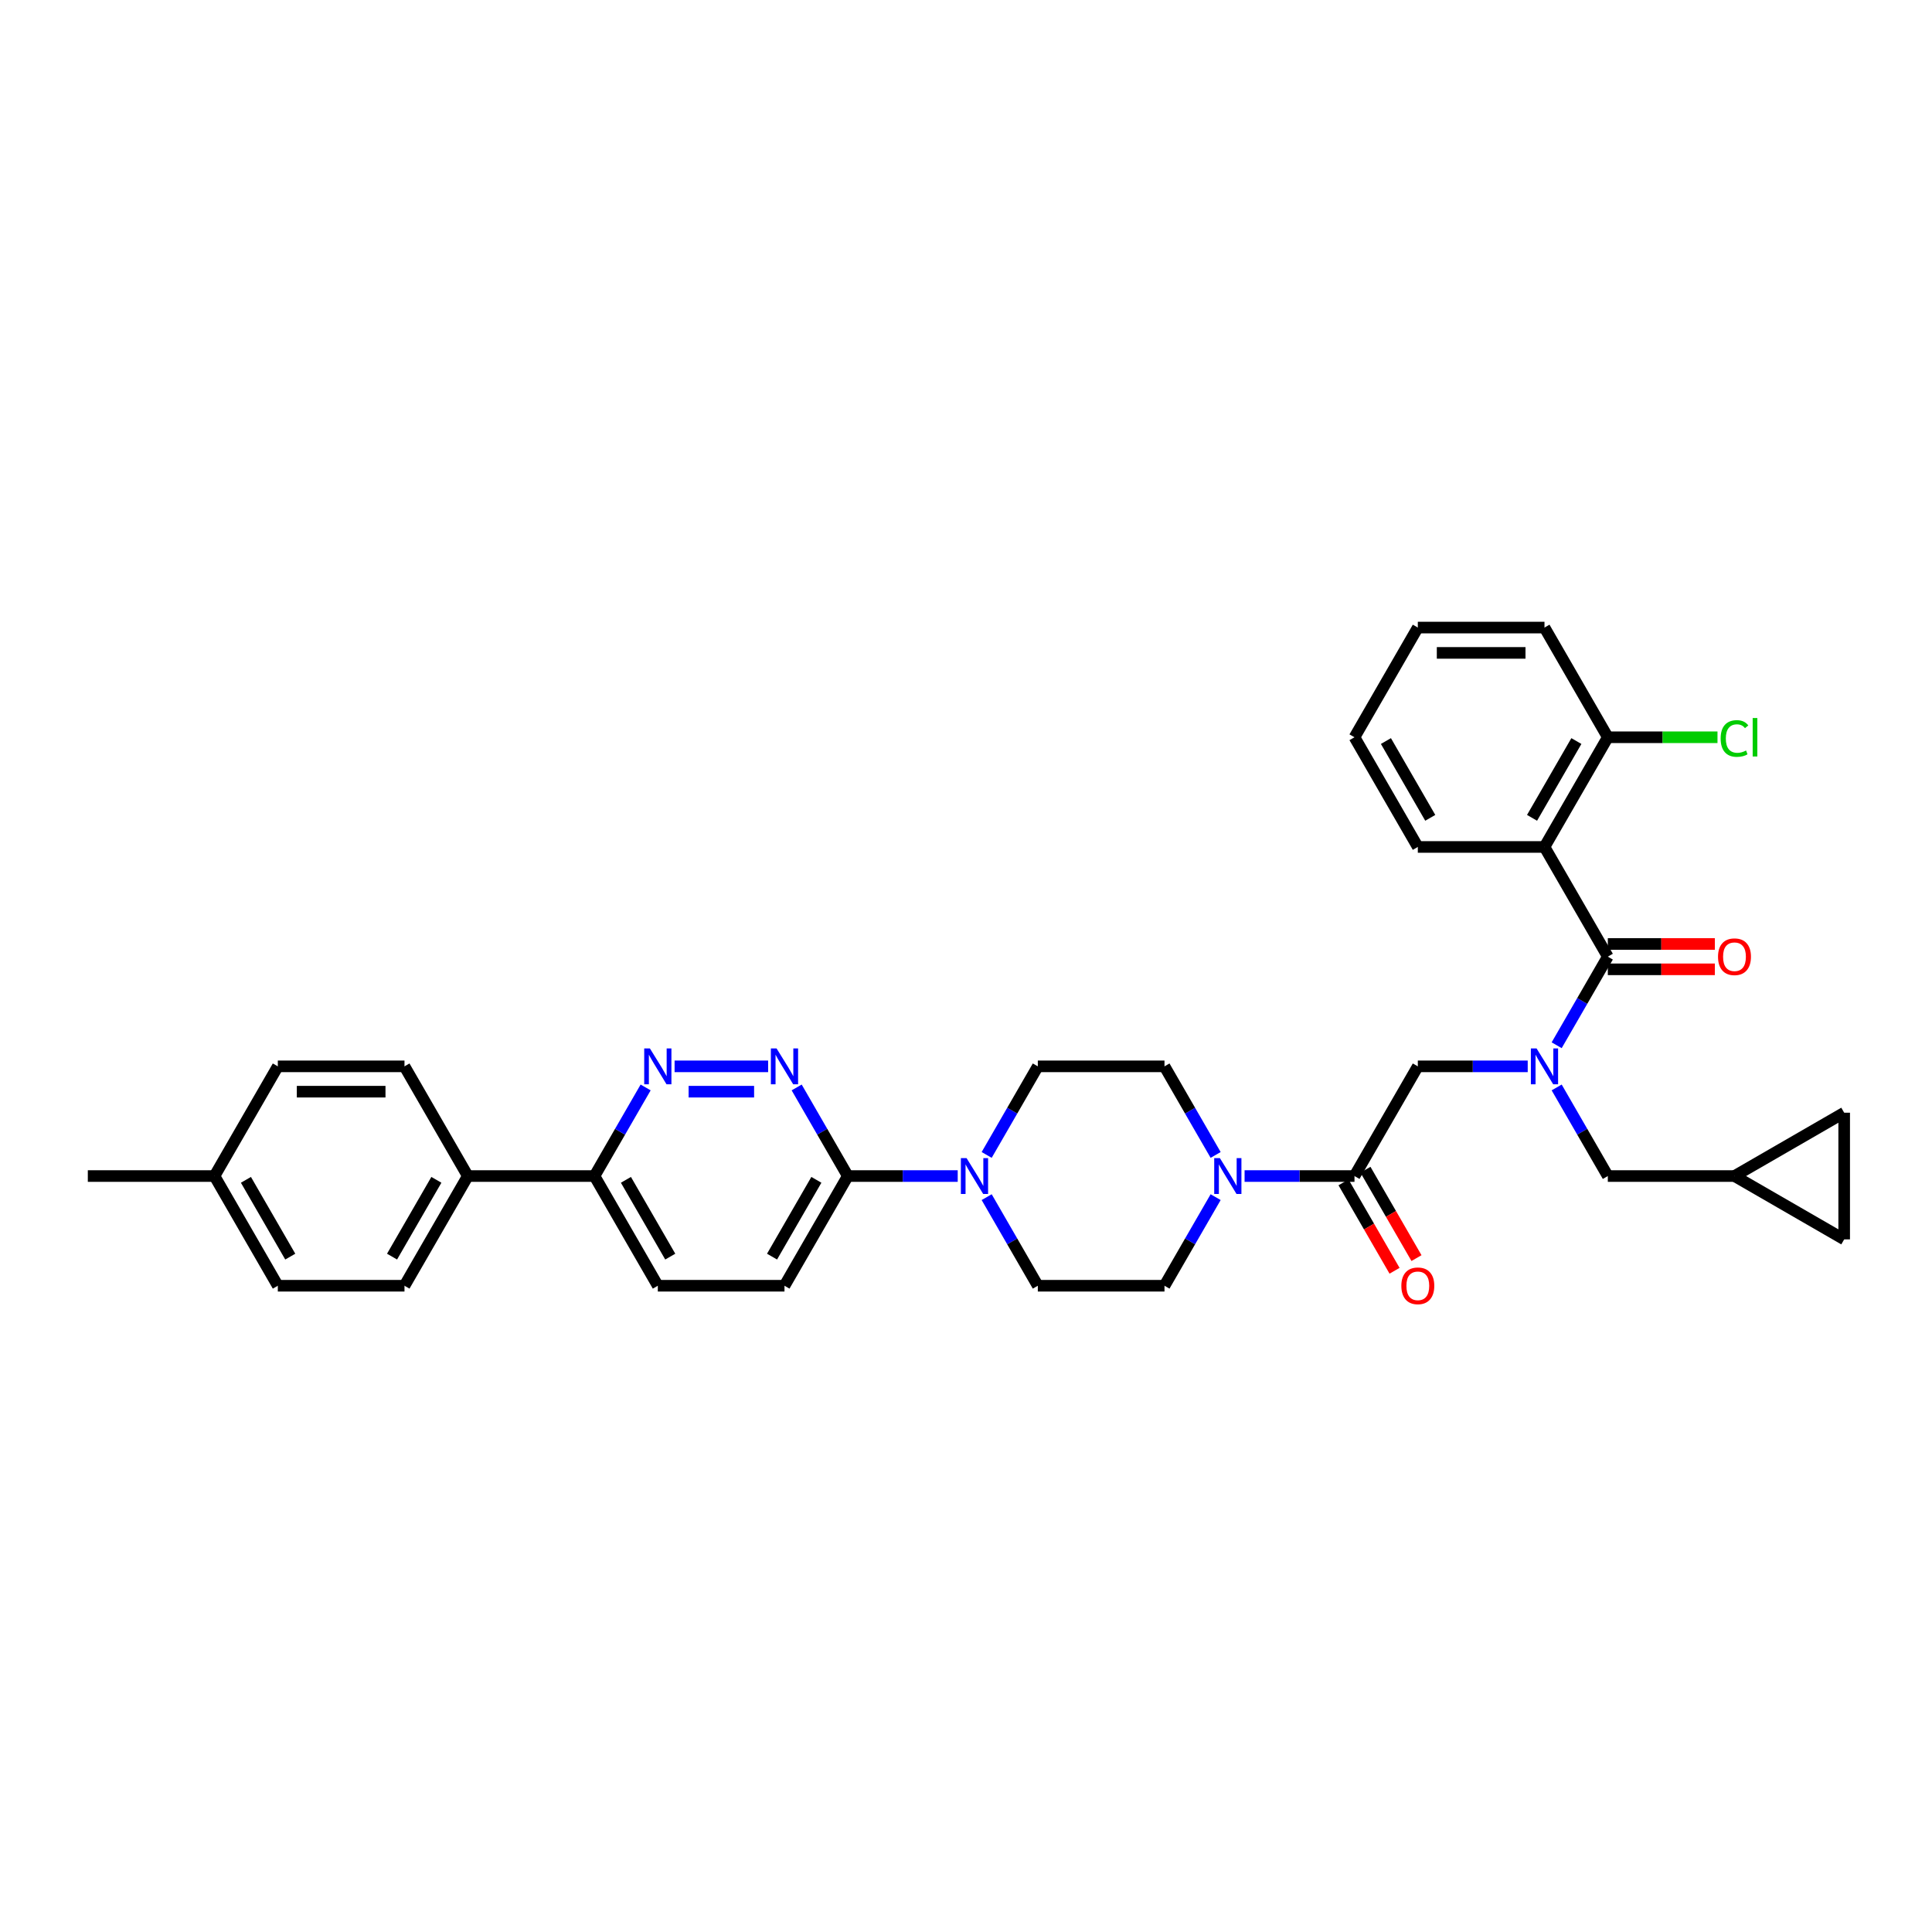 <?xml version='1.0' encoding='iso-8859-1'?>
<svg version='1.1' baseProfile='full'
              xmlns='http://www.w3.org/2000/svg'
                      xmlns:rdkit='http://www.rdkit.org/xml'
                      xmlns:xlink='http://www.w3.org/1999/xlink'
                  xml:space='preserve'
width='1000px' height='1000px' viewBox='0 0 1000 1000'>
<!-- END OF HEADER -->
<rect style='opacity:1.0;fill:#FFFFFF;stroke:none' width='1000' height='1000' x='0' y='0'> </rect>
<path class='bond-0' d='M 799.423,438.383 L 832.204,381.604' style='fill:none;fill-rule:evenodd;stroke:#000000;stroke-width:6px;stroke-linecap:butt;stroke-linejoin:miter;stroke-opacity:1' />
<path class='bond-0' d='M 792.984,423.31 L 815.931,383.565' style='fill:none;fill-rule:evenodd;stroke:#000000;stroke-width:6px;stroke-linecap:butt;stroke-linejoin:miter;stroke-opacity:1' />
<path class='bond-1' d='M 799.423,438.383 L 733.861,438.383' style='fill:none;fill-rule:evenodd;stroke:#000000;stroke-width:6px;stroke-linecap:butt;stroke-linejoin:miter;stroke-opacity:1' />
<path class='bond-2' d='M 799.423,438.383 L 832.204,495.161' style='fill:none;fill-rule:evenodd;stroke:#000000;stroke-width:6px;stroke-linecap:butt;stroke-linejoin:miter;stroke-opacity:1' />
<path class='bond-3' d='M 790.743,551.94 L 762.302,551.94' style='fill:none;fill-rule:evenodd;stroke:#0000FF;stroke-width:6px;stroke-linecap:butt;stroke-linejoin:miter;stroke-opacity:1' />
<path class='bond-3' d='M 762.302,551.94 L 733.861,551.94' style='fill:none;fill-rule:evenodd;stroke:#000000;stroke-width:6px;stroke-linecap:butt;stroke-linejoin:miter;stroke-opacity:1' />
<path class='bond-4' d='M 805.729,541.018 L 818.967,518.09' style='fill:none;fill-rule:evenodd;stroke:#0000FF;stroke-width:6px;stroke-linecap:butt;stroke-linejoin:miter;stroke-opacity:1' />
<path class='bond-4' d='M 818.967,518.09 L 832.204,495.161' style='fill:none;fill-rule:evenodd;stroke:#000000;stroke-width:6px;stroke-linecap:butt;stroke-linejoin:miter;stroke-opacity:1' />
<path class='bond-5' d='M 805.729,562.863 L 818.967,585.791' style='fill:none;fill-rule:evenodd;stroke:#0000FF;stroke-width:6px;stroke-linecap:butt;stroke-linejoin:miter;stroke-opacity:1' />
<path class='bond-5' d='M 818.967,585.791 L 832.204,608.719' style='fill:none;fill-rule:evenodd;stroke:#000000;stroke-width:6px;stroke-linecap:butt;stroke-linejoin:miter;stroke-opacity:1' />
<path class='bond-6' d='M 832.204,501.718 L 859.904,501.718' style='fill:none;fill-rule:evenodd;stroke:#000000;stroke-width:6px;stroke-linecap:butt;stroke-linejoin:miter;stroke-opacity:1' />
<path class='bond-6' d='M 859.904,501.718 L 887.605,501.718' style='fill:none;fill-rule:evenodd;stroke:#FF0000;stroke-width:6px;stroke-linecap:butt;stroke-linejoin:miter;stroke-opacity:1' />
<path class='bond-6' d='M 832.204,488.605 L 859.904,488.605' style='fill:none;fill-rule:evenodd;stroke:#000000;stroke-width:6px;stroke-linecap:butt;stroke-linejoin:miter;stroke-opacity:1' />
<path class='bond-6' d='M 859.904,488.605 L 887.605,488.605' style='fill:none;fill-rule:evenodd;stroke:#FF0000;stroke-width:6px;stroke-linecap:butt;stroke-linejoin:miter;stroke-opacity:1' />
<path class='bond-7' d='M 832.204,381.604 L 860.586,381.604' style='fill:none;fill-rule:evenodd;stroke:#000000;stroke-width:6px;stroke-linecap:butt;stroke-linejoin:miter;stroke-opacity:1' />
<path class='bond-7' d='M 860.586,381.604 L 888.968,381.604' style='fill:none;fill-rule:evenodd;stroke:#00CC00;stroke-width:6px;stroke-linecap:butt;stroke-linejoin:miter;stroke-opacity:1' />
<path class='bond-8' d='M 832.204,381.604 L 799.423,324.825' style='fill:none;fill-rule:evenodd;stroke:#000000;stroke-width:6px;stroke-linecap:butt;stroke-linejoin:miter;stroke-opacity:1' />
<path class='bond-9' d='M 954.545,575.938 L 954.545,641.5' style='fill:none;fill-rule:evenodd;stroke:#000000;stroke-width:6px;stroke-linecap:butt;stroke-linejoin:miter;stroke-opacity:1' />
<path class='bond-10' d='M 954.545,575.938 L 897.767,608.719' style='fill:none;fill-rule:evenodd;stroke:#000000;stroke-width:6px;stroke-linecap:butt;stroke-linejoin:miter;stroke-opacity:1' />
<path class='bond-11' d='M 695.401,611.997 L 708.609,634.873' style='fill:none;fill-rule:evenodd;stroke:#000000;stroke-width:6px;stroke-linecap:butt;stroke-linejoin:miter;stroke-opacity:1' />
<path class='bond-11' d='M 708.609,634.873 L 721.816,657.748' style='fill:none;fill-rule:evenodd;stroke:#FF0000;stroke-width:6px;stroke-linecap:butt;stroke-linejoin:miter;stroke-opacity:1' />
<path class='bond-11' d='M 706.757,605.441 L 719.964,628.316' style='fill:none;fill-rule:evenodd;stroke:#000000;stroke-width:6px;stroke-linecap:butt;stroke-linejoin:miter;stroke-opacity:1' />
<path class='bond-11' d='M 719.964,628.316 L 733.172,651.192' style='fill:none;fill-rule:evenodd;stroke:#FF0000;stroke-width:6px;stroke-linecap:butt;stroke-linejoin:miter;stroke-opacity:1' />
<path class='bond-12' d='M 701.079,608.719 L 733.861,551.94' style='fill:none;fill-rule:evenodd;stroke:#000000;stroke-width:6px;stroke-linecap:butt;stroke-linejoin:miter;stroke-opacity:1' />
<path class='bond-13' d='M 701.079,608.719 L 672.638,608.719' style='fill:none;fill-rule:evenodd;stroke:#000000;stroke-width:6px;stroke-linecap:butt;stroke-linejoin:miter;stroke-opacity:1' />
<path class='bond-13' d='M 672.638,608.719 L 644.197,608.719' style='fill:none;fill-rule:evenodd;stroke:#0000FF;stroke-width:6px;stroke-linecap:butt;stroke-linejoin:miter;stroke-opacity:1' />
<path class='bond-14' d='M 954.545,641.5 L 897.767,608.719' style='fill:none;fill-rule:evenodd;stroke:#000000;stroke-width:6px;stroke-linecap:butt;stroke-linejoin:miter;stroke-opacity:1' />
<path class='bond-15' d='M 629.211,597.796 L 615.973,574.868' style='fill:none;fill-rule:evenodd;stroke:#0000FF;stroke-width:6px;stroke-linecap:butt;stroke-linejoin:miter;stroke-opacity:1' />
<path class='bond-15' d='M 615.973,574.868 L 602.736,551.94' style='fill:none;fill-rule:evenodd;stroke:#000000;stroke-width:6px;stroke-linecap:butt;stroke-linejoin:miter;stroke-opacity:1' />
<path class='bond-16' d='M 629.211,619.642 L 615.973,642.57' style='fill:none;fill-rule:evenodd;stroke:#0000FF;stroke-width:6px;stroke-linecap:butt;stroke-linejoin:miter;stroke-opacity:1' />
<path class='bond-16' d='M 615.973,642.57 L 602.736,665.498' style='fill:none;fill-rule:evenodd;stroke:#000000;stroke-width:6px;stroke-linecap:butt;stroke-linejoin:miter;stroke-opacity:1' />
<path class='bond-17' d='M 340.486,665.498 L 307.704,608.719' style='fill:none;fill-rule:evenodd;stroke:#000000;stroke-width:6px;stroke-linecap:butt;stroke-linejoin:miter;stroke-opacity:1' />
<path class='bond-17' d='M 346.924,650.425 L 323.977,610.68' style='fill:none;fill-rule:evenodd;stroke:#000000;stroke-width:6px;stroke-linecap:butt;stroke-linejoin:miter;stroke-opacity:1' />
<path class='bond-18' d='M 340.486,665.498 L 406.048,665.498' style='fill:none;fill-rule:evenodd;stroke:#000000;stroke-width:6px;stroke-linecap:butt;stroke-linejoin:miter;stroke-opacity:1' />
<path class='bond-19' d='M 307.704,608.719 L 320.942,585.791' style='fill:none;fill-rule:evenodd;stroke:#000000;stroke-width:6px;stroke-linecap:butt;stroke-linejoin:miter;stroke-opacity:1' />
<path class='bond-19' d='M 320.942,585.791 L 334.179,562.863' style='fill:none;fill-rule:evenodd;stroke:#0000FF;stroke-width:6px;stroke-linecap:butt;stroke-linejoin:miter;stroke-opacity:1' />
<path class='bond-20' d='M 307.704,608.719 L 242.142,608.719' style='fill:none;fill-rule:evenodd;stroke:#000000;stroke-width:6px;stroke-linecap:butt;stroke-linejoin:miter;stroke-opacity:1' />
<path class='bond-21' d='M 349.166,551.94 L 397.585,551.94' style='fill:none;fill-rule:evenodd;stroke:#0000FF;stroke-width:6px;stroke-linecap:butt;stroke-linejoin:miter;stroke-opacity:1' />
<path class='bond-21' d='M 356.429,565.053 L 390.322,565.053' style='fill:none;fill-rule:evenodd;stroke:#0000FF;stroke-width:6px;stroke-linecap:butt;stroke-linejoin:miter;stroke-opacity:1' />
<path class='bond-22' d='M 412.354,562.863 L 425.592,585.791' style='fill:none;fill-rule:evenodd;stroke:#0000FF;stroke-width:6px;stroke-linecap:butt;stroke-linejoin:miter;stroke-opacity:1' />
<path class='bond-22' d='M 425.592,585.791 L 438.829,608.719' style='fill:none;fill-rule:evenodd;stroke:#000000;stroke-width:6px;stroke-linecap:butt;stroke-linejoin:miter;stroke-opacity:1' />
<path class='bond-23' d='M 438.829,608.719 L 406.048,665.498' style='fill:none;fill-rule:evenodd;stroke:#000000;stroke-width:6px;stroke-linecap:butt;stroke-linejoin:miter;stroke-opacity:1' />
<path class='bond-23' d='M 422.556,610.68 L 399.61,650.425' style='fill:none;fill-rule:evenodd;stroke:#000000;stroke-width:6px;stroke-linecap:butt;stroke-linejoin:miter;stroke-opacity:1' />
<path class='bond-24' d='M 438.829,608.719 L 467.27,608.719' style='fill:none;fill-rule:evenodd;stroke:#000000;stroke-width:6px;stroke-linecap:butt;stroke-linejoin:miter;stroke-opacity:1' />
<path class='bond-24' d='M 467.27,608.719 L 495.711,608.719' style='fill:none;fill-rule:evenodd;stroke:#0000FF;stroke-width:6px;stroke-linecap:butt;stroke-linejoin:miter;stroke-opacity:1' />
<path class='bond-25' d='M 510.698,619.642 L 523.936,642.57' style='fill:none;fill-rule:evenodd;stroke:#0000FF;stroke-width:6px;stroke-linecap:butt;stroke-linejoin:miter;stroke-opacity:1' />
<path class='bond-25' d='M 523.936,642.57 L 537.173,665.498' style='fill:none;fill-rule:evenodd;stroke:#000000;stroke-width:6px;stroke-linecap:butt;stroke-linejoin:miter;stroke-opacity:1' />
<path class='bond-26' d='M 510.698,597.796 L 523.936,574.868' style='fill:none;fill-rule:evenodd;stroke:#0000FF;stroke-width:6px;stroke-linecap:butt;stroke-linejoin:miter;stroke-opacity:1' />
<path class='bond-26' d='M 523.936,574.868 L 537.173,551.94' style='fill:none;fill-rule:evenodd;stroke:#000000;stroke-width:6px;stroke-linecap:butt;stroke-linejoin:miter;stroke-opacity:1' />
<path class='bond-27' d='M 602.736,551.94 L 537.173,551.94' style='fill:none;fill-rule:evenodd;stroke:#000000;stroke-width:6px;stroke-linecap:butt;stroke-linejoin:miter;stroke-opacity:1' />
<path class='bond-28' d='M 143.798,665.498 L 111.017,608.719' style='fill:none;fill-rule:evenodd;stroke:#000000;stroke-width:6px;stroke-linecap:butt;stroke-linejoin:miter;stroke-opacity:1' />
<path class='bond-28' d='M 150.237,650.425 L 127.29,610.68' style='fill:none;fill-rule:evenodd;stroke:#000000;stroke-width:6px;stroke-linecap:butt;stroke-linejoin:miter;stroke-opacity:1' />
<path class='bond-29' d='M 143.798,665.498 L 209.361,665.498' style='fill:none;fill-rule:evenodd;stroke:#000000;stroke-width:6px;stroke-linecap:butt;stroke-linejoin:miter;stroke-opacity:1' />
<path class='bond-30' d='M 111.017,608.719 L 143.798,551.94' style='fill:none;fill-rule:evenodd;stroke:#000000;stroke-width:6px;stroke-linecap:butt;stroke-linejoin:miter;stroke-opacity:1' />
<path class='bond-31' d='M 111.017,608.719 L 45.455,608.719' style='fill:none;fill-rule:evenodd;stroke:#000000;stroke-width:6px;stroke-linecap:butt;stroke-linejoin:miter;stroke-opacity:1' />
<path class='bond-32' d='M 143.798,551.94 L 209.361,551.94' style='fill:none;fill-rule:evenodd;stroke:#000000;stroke-width:6px;stroke-linecap:butt;stroke-linejoin:miter;stroke-opacity:1' />
<path class='bond-32' d='M 153.633,565.053 L 199.526,565.053' style='fill:none;fill-rule:evenodd;stroke:#000000;stroke-width:6px;stroke-linecap:butt;stroke-linejoin:miter;stroke-opacity:1' />
<path class='bond-33' d='M 209.361,551.94 L 242.142,608.719' style='fill:none;fill-rule:evenodd;stroke:#000000;stroke-width:6px;stroke-linecap:butt;stroke-linejoin:miter;stroke-opacity:1' />
<path class='bond-34' d='M 242.142,608.719 L 209.361,665.498' style='fill:none;fill-rule:evenodd;stroke:#000000;stroke-width:6px;stroke-linecap:butt;stroke-linejoin:miter;stroke-opacity:1' />
<path class='bond-34' d='M 225.869,610.68 L 202.922,650.425' style='fill:none;fill-rule:evenodd;stroke:#000000;stroke-width:6px;stroke-linecap:butt;stroke-linejoin:miter;stroke-opacity:1' />
<path class='bond-35' d='M 537.173,665.498 L 602.736,665.498' style='fill:none;fill-rule:evenodd;stroke:#000000;stroke-width:6px;stroke-linecap:butt;stroke-linejoin:miter;stroke-opacity:1' />
<path class='bond-36' d='M 897.767,608.719 L 832.204,608.719' style='fill:none;fill-rule:evenodd;stroke:#000000;stroke-width:6px;stroke-linecap:butt;stroke-linejoin:miter;stroke-opacity:1' />
<path class='bond-37' d='M 733.861,438.383 L 701.079,381.604' style='fill:none;fill-rule:evenodd;stroke:#000000;stroke-width:6px;stroke-linecap:butt;stroke-linejoin:miter;stroke-opacity:1' />
<path class='bond-37' d='M 740.299,423.31 L 717.352,383.565' style='fill:none;fill-rule:evenodd;stroke:#000000;stroke-width:6px;stroke-linecap:butt;stroke-linejoin:miter;stroke-opacity:1' />
<path class='bond-38' d='M 799.423,324.825 L 733.861,324.825' style='fill:none;fill-rule:evenodd;stroke:#000000;stroke-width:6px;stroke-linecap:butt;stroke-linejoin:miter;stroke-opacity:1' />
<path class='bond-38' d='M 789.589,337.938 L 743.695,337.938' style='fill:none;fill-rule:evenodd;stroke:#000000;stroke-width:6px;stroke-linecap:butt;stroke-linejoin:miter;stroke-opacity:1' />
<path class='bond-39' d='M 701.079,381.604 L 733.861,324.825' style='fill:none;fill-rule:evenodd;stroke:#000000;stroke-width:6px;stroke-linecap:butt;stroke-linejoin:miter;stroke-opacity:1' />
<path  class='atom-1' d='M 795.319 542.657
L 801.403 552.491
Q 802.006 553.461, 802.976 555.218
Q 803.947 556.975, 803.999 557.08
L 803.999 542.657
L 806.464 542.657
L 806.464 561.224
L 803.921 561.224
L 797.391 550.472
Q 796.63 549.213, 795.817 547.77
Q 795.03 546.328, 794.794 545.882
L 794.794 561.224
L 792.382 561.224
L 792.382 542.657
L 795.319 542.657
' fill='#0000FF'/>
<path  class='atom-3' d='M 889.244 495.214
Q 889.244 490.756, 891.446 488.264
Q 893.649 485.773, 897.767 485.773
Q 901.884 485.773, 904.087 488.264
Q 906.29 490.756, 906.29 495.214
Q 906.29 499.725, 904.061 502.295
Q 901.832 504.839, 897.767 504.839
Q 893.676 504.839, 891.446 502.295
Q 889.244 499.751, 889.244 495.214
M 897.767 502.741
Q 900.599 502.741, 902.12 500.852
Q 903.667 498.938, 903.667 495.214
Q 903.667 491.569, 902.12 489.733
Q 900.599 487.871, 897.767 487.871
Q 894.934 487.871, 893.387 489.707
Q 891.866 491.542, 891.866 495.214
Q 891.866 498.964, 893.387 500.852
Q 894.934 502.741, 897.767 502.741
' fill='#FF0000'/>
<path  class='atom-5' d='M 890.607 382.246
Q 890.607 377.631, 892.758 375.218
Q 894.934 372.779, 899.052 372.779
Q 902.881 372.779, 904.926 375.48
L 903.195 376.897
Q 901.7 374.93, 899.052 374.93
Q 896.246 374.93, 894.751 376.818
Q 893.282 378.68, 893.282 382.246
Q 893.282 385.918, 894.803 387.806
Q 896.351 389.694, 899.34 389.694
Q 901.386 389.694, 903.772 388.462
L 904.507 390.429
Q 903.536 391.058, 902.068 391.425
Q 900.599 391.792, 898.973 391.792
Q 894.934 391.792, 892.758 389.327
Q 890.607 386.862, 890.607 382.246
' fill='#00CC00'/>
<path  class='atom-5' d='M 907.181 371.652
L 909.594 371.652
L 909.594 391.556
L 907.181 391.556
L 907.181 371.652
' fill='#00CC00'/>
<path  class='atom-8' d='M 725.337 665.55
Q 725.337 661.092, 727.54 658.601
Q 729.743 656.109, 733.861 656.109
Q 737.978 656.109, 740.181 658.601
Q 742.384 661.092, 742.384 665.55
Q 742.384 670.061, 740.155 672.631
Q 737.925 675.175, 733.861 675.175
Q 729.769 675.175, 727.54 672.631
Q 725.337 670.087, 725.337 665.55
M 733.861 673.077
Q 736.693 673.077, 738.214 671.189
Q 739.761 669.274, 739.761 665.55
Q 739.761 661.905, 738.214 660.069
Q 736.693 658.207, 733.861 658.207
Q 731.028 658.207, 729.481 660.043
Q 727.96 661.879, 727.96 665.55
Q 727.96 669.3, 729.481 671.189
Q 731.028 673.077, 733.861 673.077
' fill='#FF0000'/>
<path  class='atom-11' d='M 631.413 599.435
L 637.497 609.27
Q 638.1 610.24, 639.07 611.997
Q 640.041 613.754, 640.093 613.859
L 640.093 599.435
L 642.558 599.435
L 642.558 618.003
L 640.014 618.003
L 633.484 607.25
Q 632.724 605.992, 631.911 604.549
Q 631.124 603.107, 630.888 602.661
L 630.888 618.003
L 628.475 618.003
L 628.475 599.435
L 631.413 599.435
' fill='#0000FF'/>
<path  class='atom-14' d='M 336.381 542.657
L 342.466 552.491
Q 343.069 553.461, 344.039 555.218
Q 345.009 556.975, 345.062 557.08
L 345.062 542.657
L 347.527 542.657
L 347.527 561.224
L 344.983 561.224
L 338.453 550.472
Q 337.693 549.213, 336.88 547.77
Q 336.093 546.328, 335.857 545.882
L 335.857 561.224
L 333.444 561.224
L 333.444 542.657
L 336.381 542.657
' fill='#0000FF'/>
<path  class='atom-15' d='M 401.944 542.657
L 408.028 552.491
Q 408.631 553.461, 409.602 555.218
Q 410.572 556.975, 410.624 557.08
L 410.624 542.657
L 413.09 542.657
L 413.09 561.224
L 410.546 561.224
L 404.016 550.472
Q 403.255 549.213, 402.442 547.77
Q 401.655 546.328, 401.419 545.882
L 401.419 561.224
L 399.007 561.224
L 399.007 542.657
L 401.944 542.657
' fill='#0000FF'/>
<path  class='atom-18' d='M 500.288 599.435
L 506.372 609.27
Q 506.975 610.24, 507.945 611.997
Q 508.916 613.754, 508.968 613.859
L 508.968 599.435
L 511.433 599.435
L 511.433 618.003
L 508.889 618.003
L 502.359 607.25
Q 501.599 605.992, 500.786 604.549
Q 499.999 603.107, 499.763 602.661
L 499.763 618.003
L 497.35 618.003
L 497.35 599.435
L 500.288 599.435
' fill='#0000FF'/>
</svg>
